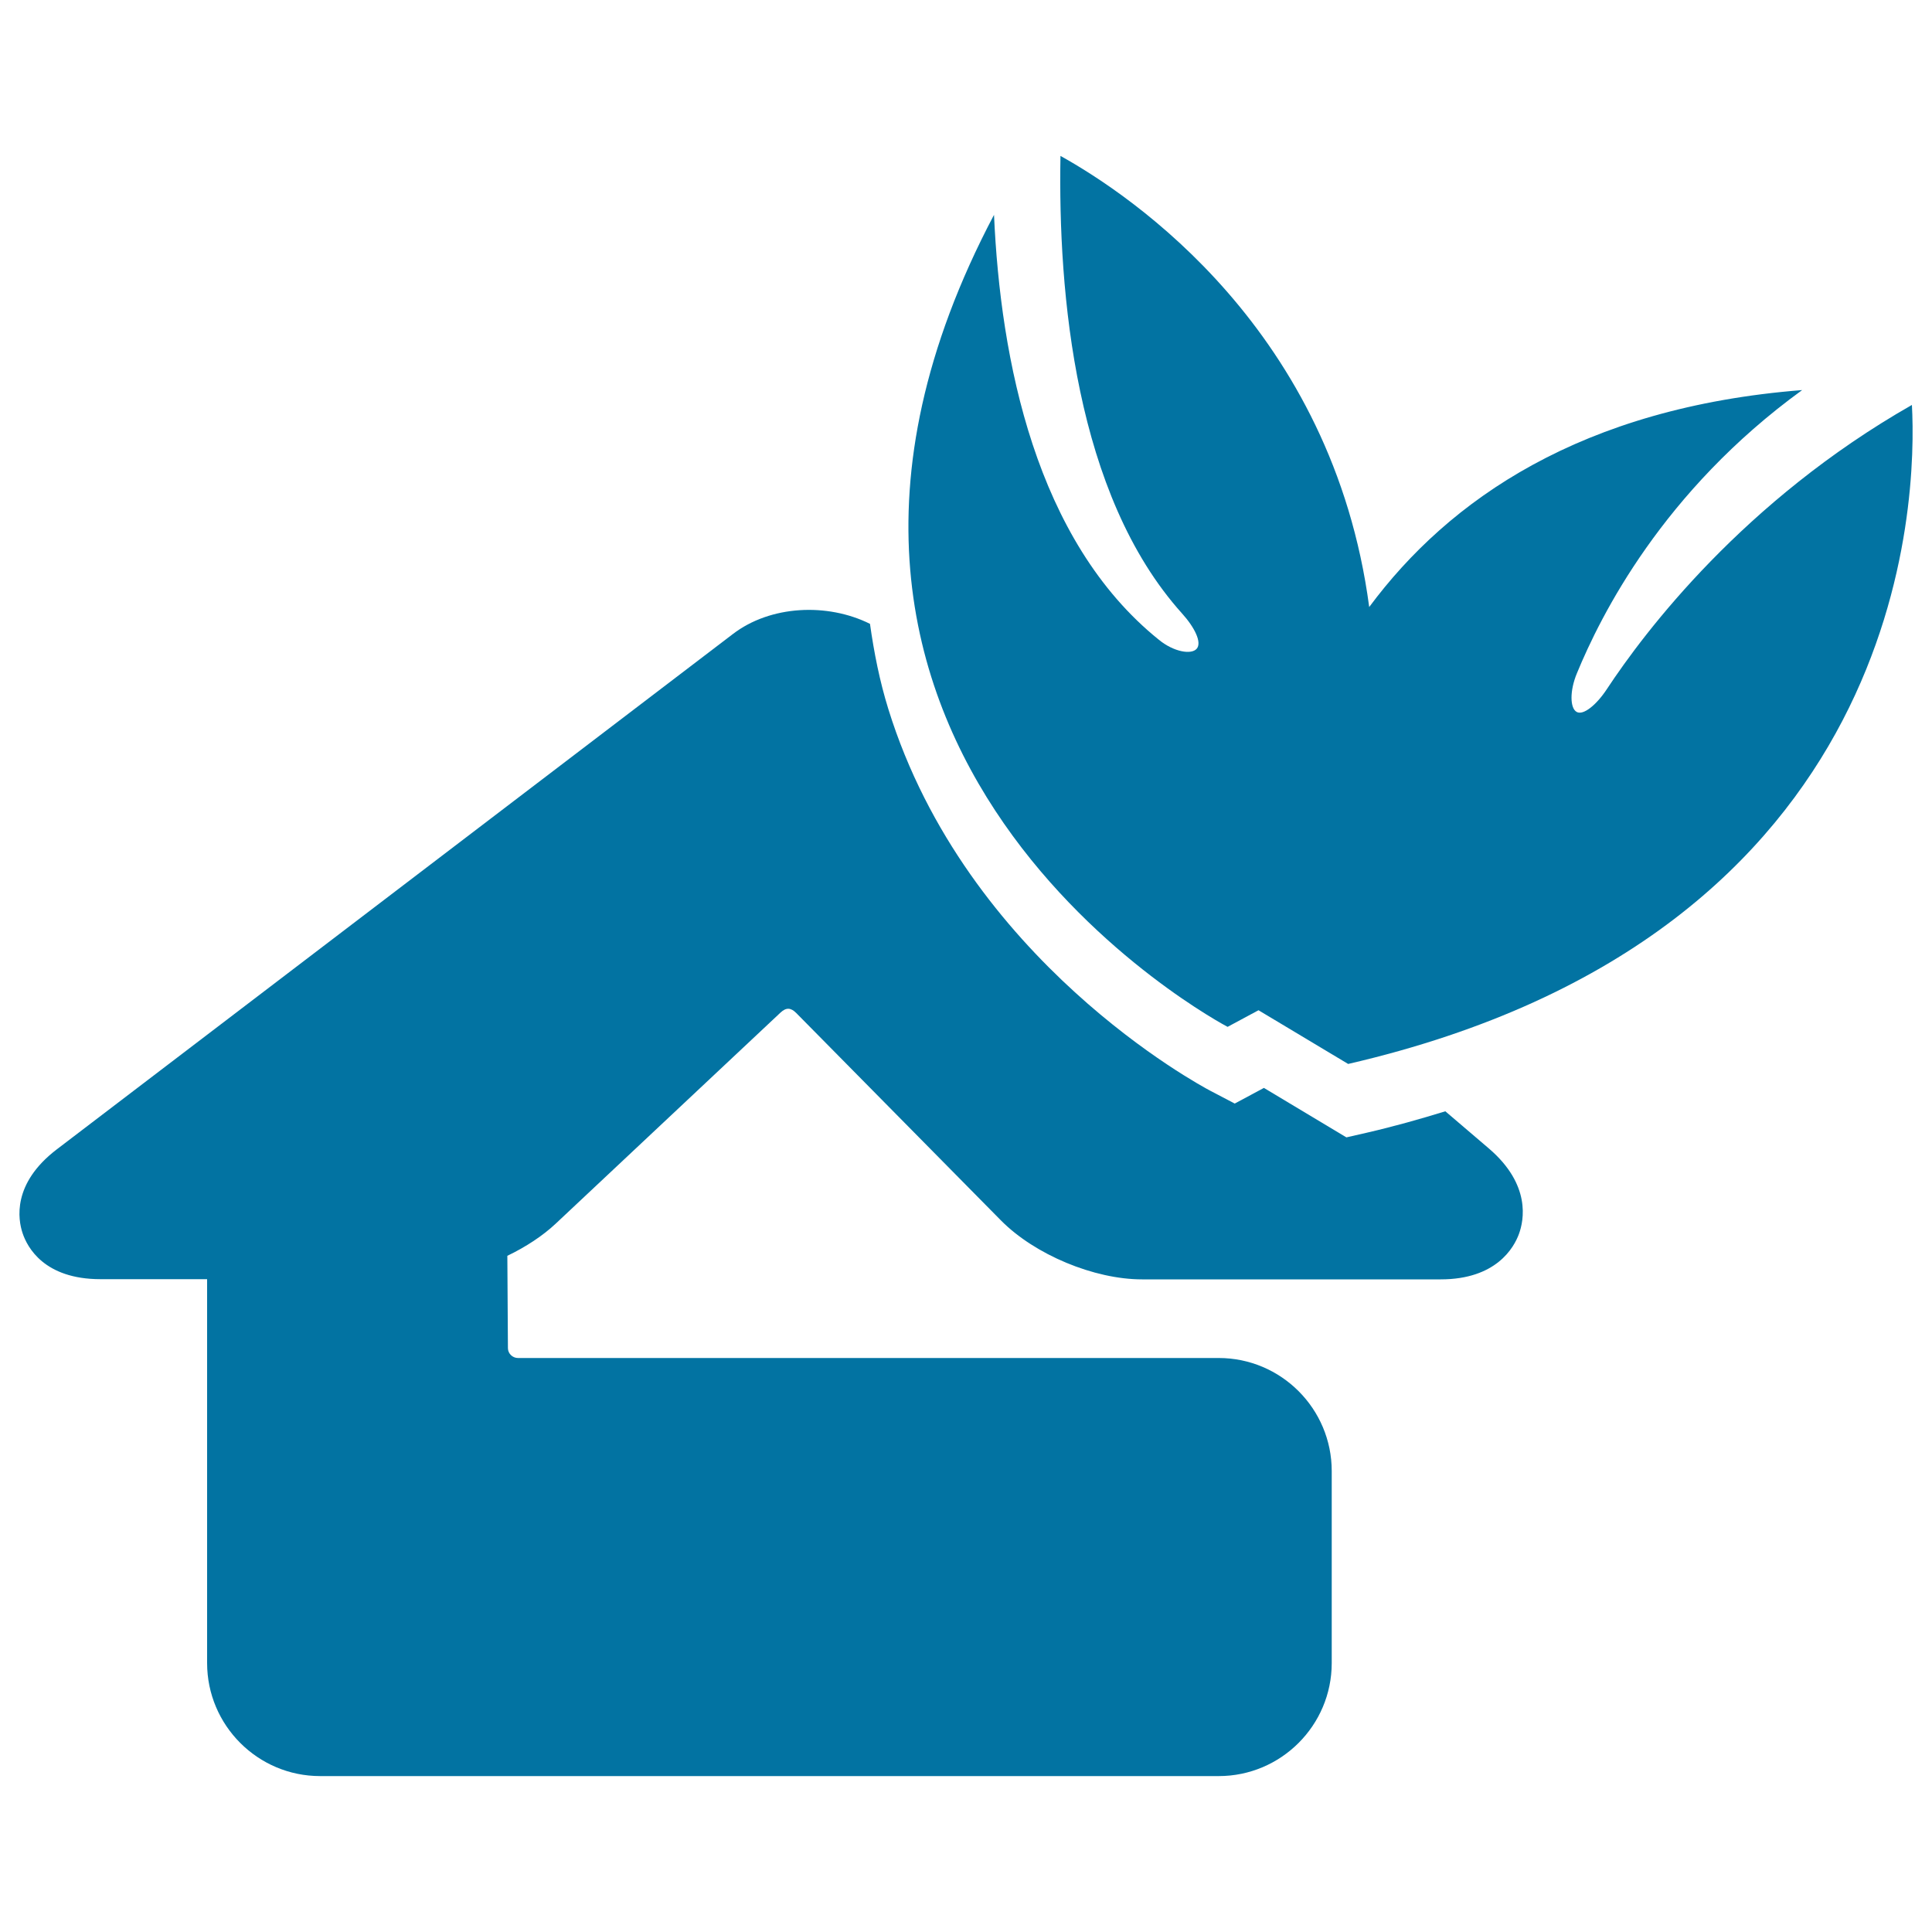 <svg xmlns="http://www.w3.org/2000/svg" viewBox="0 0 1000 1000" style="fill:#0273a2">
<title>Rural Hotel House Symbol SVG icon</title>
<g><g><path d="M52,662.1h55.2v198.7c0,32.2,26.2,58.5,58.5,58.5h465.1c32.2,0,58.5-26.2,58.5-58.5v-99.4c0-32.2-26.2-58.5-58.5-58.5H268.1c-2.8,0-5.2-2.3-5.2-5.1l-0.3-47.8c9.6-4.6,18.4-10.4,25.1-16.7L404,524.1c2.9-2.7,5.3-2.6,8.1,0.2l106,107.4c17.5,17.7,48.2,30.5,73,30.5h154.6c28.7,0,37.9-16.4,40.5-23.5c2.6-7.1,6.3-25.5-15.5-44.2l-22.6-19.3c-13,4-26.4,7.8-40.7,11.1l-10.5,2.4l-42.7-25.6l-15.1,8.1l-12.6-6.6c-5.1-2.7-126.3-67.4-166.7-197.6c-4.5-14.5-7.4-29.2-9.5-44.1c-22.1-11-51.6-9.6-71,5.3L29.4,594.9c-23.2,17.7-20.1,36.3-17.7,43.4C14.1,645.5,22.8,662.1,52,662.1z"/><path d="M599.9,331.2c-63.9-51.4-82.1-145.2-85.4-220C366.9,390.8,635.4,531.5,635.4,531.5l16-8.6l46.4,27.8c290.8-67.2,294.4-293.3,291.8-341.1c-86.9,49.5-138.2,117.2-157.9,147.1c-5.4,8.2-12.2,13.7-15.6,11.8c-3.5-1.9-3.7-10.9,0.1-20c12.3-29.9,44.4-94.2,116.6-146.6c-114.1,9-182.8,56.6-224.1,112.3c-19-143.2-122.9-213-159.8-233.5c-1.3,71,7.6,175.3,62.9,236.8c6.6,7.3,10.4,15.1,7.6,18.3C616.6,339,607.5,337.4,599.9,331.2z"/></g></g>
</svg>